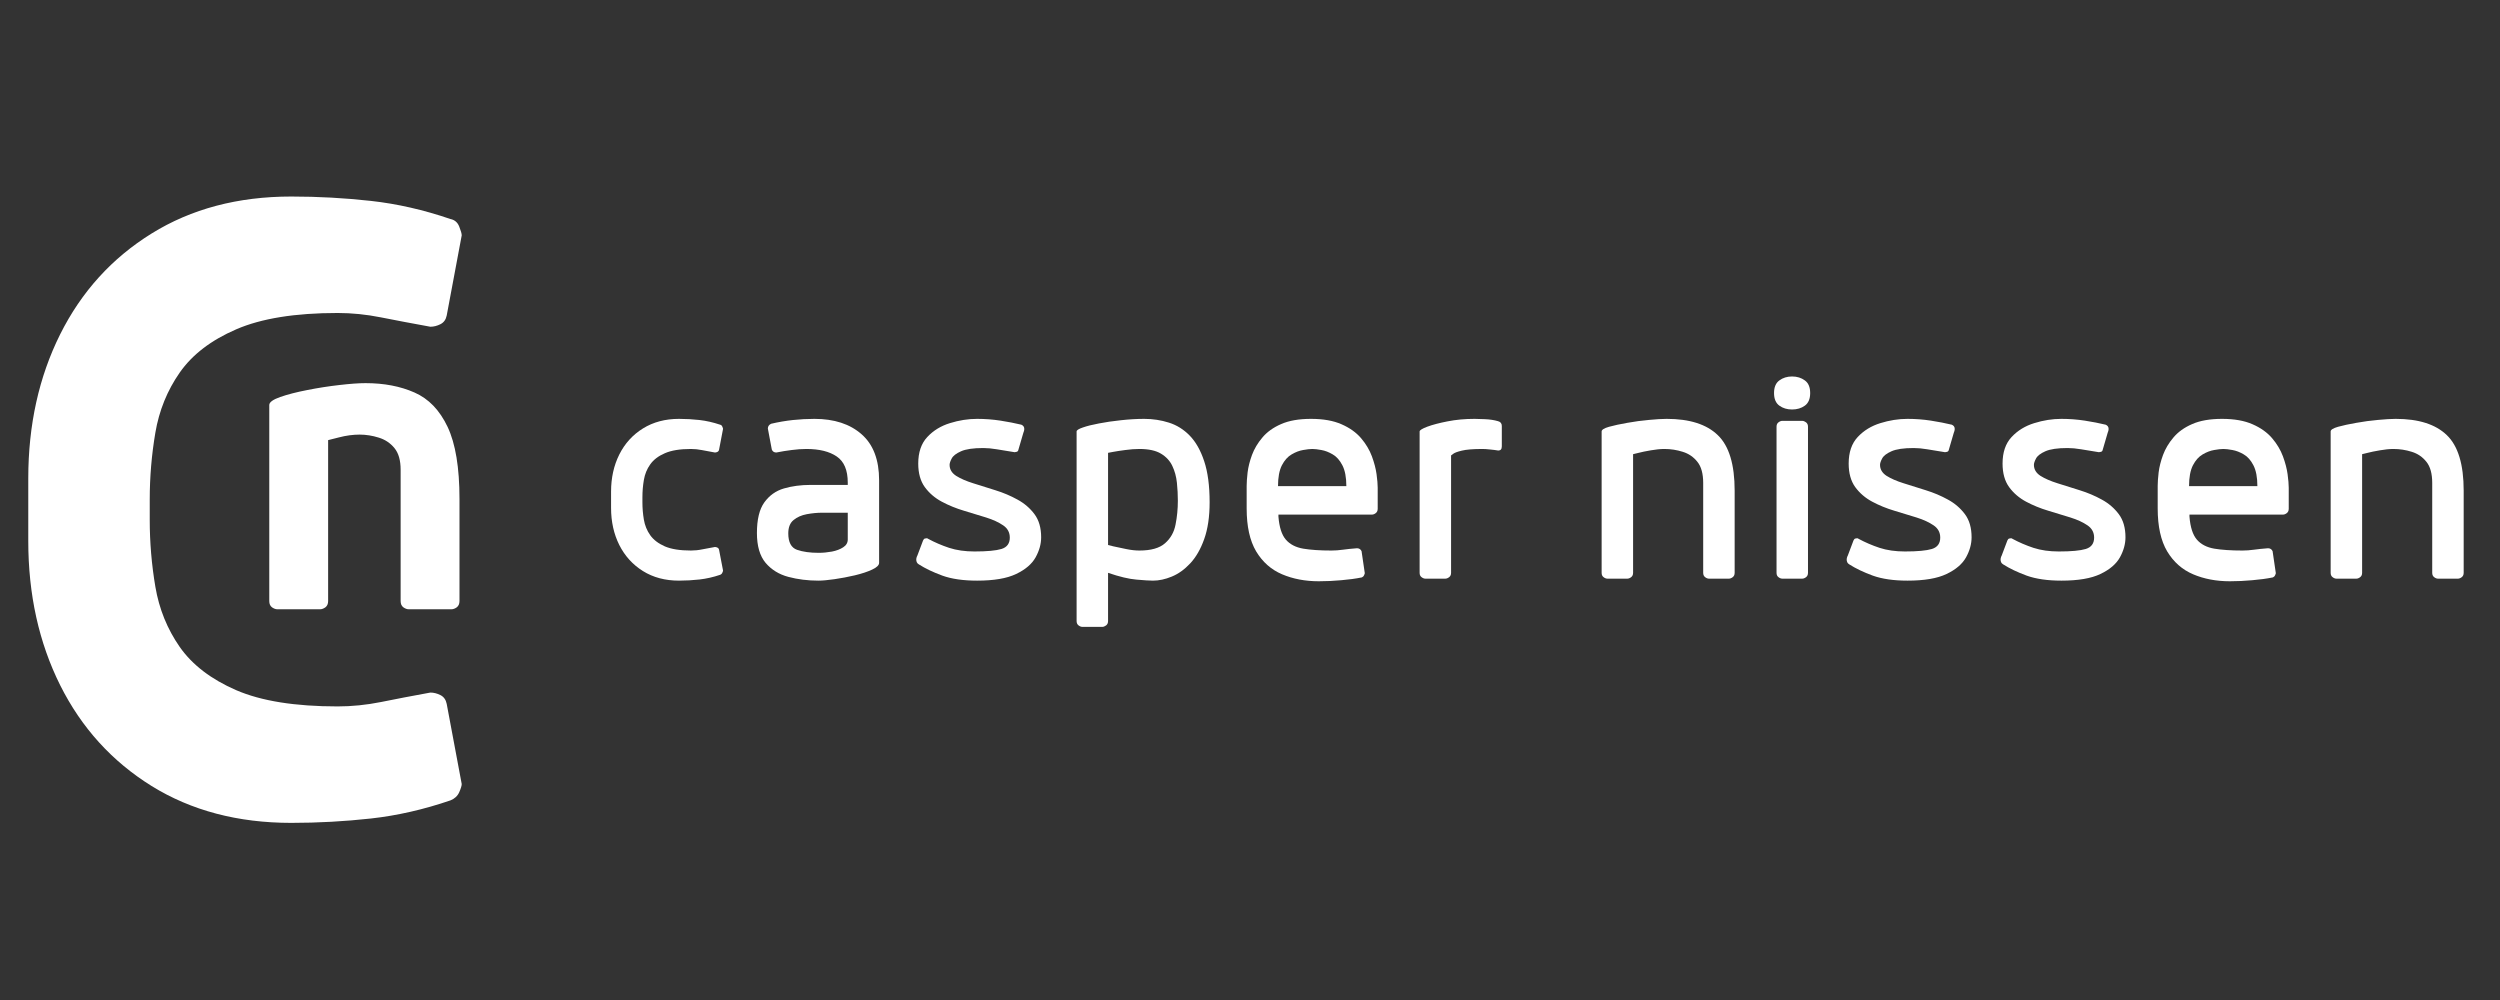 <svg xmlns="http://www.w3.org/2000/svg" xmlns:xlink="http://www.w3.org/1999/xlink" width="500" viewBox="0 0 375 150" height="200" preserveAspectRatio="xMidYMid meet"><rect x="0" y="0" width="375" height="150" fill="#333333" stroke="none"/><defs><g></g></defs><g fill="#ffffff" fill-opacity="1"><g transform="translate(88.754, 86.799)"><g><path d="M 2.906 -10.625 L 2.906 -13.047 C 2.906 -15.117 3.316 -16.977 4.141 -18.625 C 4.973 -20.281 6.156 -21.582 7.688 -22.531 C 9.227 -23.488 11.031 -23.969 13.094 -23.969 C 14.133 -23.969 15.16 -23.91 16.172 -23.797 C 17.191 -23.68 18.223 -23.445 19.266 -23.094 C 19.422 -23.062 19.531 -22.961 19.594 -22.797 C 19.664 -22.641 19.703 -22.531 19.703 -22.469 L 19.109 -19.359 C 19.078 -19.191 18.992 -19.078 18.859 -19.016 C 18.734 -18.953 18.609 -18.922 18.484 -18.922 C 17.773 -19.047 17.133 -19.164 16.562 -19.281 C 16 -19.395 15.441 -19.453 14.891 -19.453 C 13.242 -19.453 11.938 -19.238 10.969 -18.812 C 10 -18.395 9.27 -17.836 8.781 -17.141 C 8.289 -16.453 7.973 -15.676 7.828 -14.812 C 7.68 -13.957 7.609 -13.094 7.609 -12.219 L 7.609 -11.453 C 7.609 -10.578 7.68 -9.707 7.828 -8.844 C 7.973 -7.988 8.289 -7.211 8.781 -6.516 C 9.27 -5.828 10 -5.27 10.969 -4.844 C 11.938 -4.426 13.242 -4.219 14.891 -4.219 C 15.441 -4.219 16 -4.273 16.562 -4.391 C 17.133 -4.504 17.773 -4.625 18.484 -4.75 C 18.609 -4.75 18.734 -4.719 18.859 -4.656 C 18.992 -4.594 19.078 -4.477 19.109 -4.312 L 19.703 -1.219 C 19.703 -1.145 19.664 -1.035 19.594 -0.891 C 19.531 -0.742 19.422 -0.641 19.266 -0.578 C 18.223 -0.223 17.191 0.008 16.172 0.125 C 15.16 0.238 14.133 0.297 13.094 0.297 C 11.031 0.297 9.227 -0.18 7.688 -1.141 C 6.156 -2.098 4.973 -3.398 4.141 -5.047 C 3.316 -6.691 2.906 -8.551 2.906 -10.625 Z M 2.906 -10.625 "></path></g></g></g><g fill="#ffffff" fill-opacity="1"><g transform="translate(110.867, 86.799)"><g><path d="M 16.297 -5.875 L 16.297 -9.891 L 12.422 -9.891 C 11.711 -9.891 10.957 -9.816 10.156 -9.672 C 9.363 -9.523 8.703 -9.234 8.172 -8.797 C 7.641 -8.367 7.375 -7.703 7.375 -6.797 C 7.375 -5.461 7.812 -4.641 8.688 -4.328 C 9.562 -4.023 10.645 -3.875 11.938 -3.875 C 12.582 -3.875 13.242 -3.938 13.922 -4.062 C 14.598 -4.195 15.16 -4.41 15.609 -4.703 C 16.066 -4.992 16.297 -5.383 16.297 -5.875 Z M 5.578 -18.922 C 5.254 -18.922 5.031 -19.066 4.906 -19.359 L 4.312 -22.516 C 4.312 -22.836 4.473 -23.078 4.797 -23.234 C 5.898 -23.492 6.992 -23.68 8.078 -23.797 C 9.16 -23.91 10.234 -23.969 11.297 -23.969 C 14.273 -23.969 16.633 -23.195 18.375 -21.656 C 20.125 -20.125 21 -17.82 21 -14.75 L 21 -2.375 C 21 -2.02 20.648 -1.68 19.953 -1.359 C 19.266 -1.035 18.398 -0.75 17.359 -0.5 C 16.328 -0.258 15.312 -0.066 14.312 0.078 C 13.312 0.223 12.504 0.297 11.891 0.297 C 10.305 0.297 8.805 0.109 7.391 -0.266 C 5.984 -0.641 4.844 -1.344 3.969 -2.375 C 3.102 -3.414 2.672 -4.906 2.672 -6.844 C 2.672 -8.875 3.039 -10.406 3.781 -11.438 C 4.531 -12.477 5.508 -13.176 6.719 -13.531 C 7.926 -13.883 9.258 -14.062 10.719 -14.062 L 16.297 -14.062 L 16.297 -14.406 C 16.297 -16.281 15.742 -17.586 14.641 -18.328 C 13.547 -19.078 12.031 -19.453 10.094 -19.453 C 9.383 -19.453 8.648 -19.398 7.891 -19.297 C 7.129 -19.203 6.359 -19.078 5.578 -18.922 Z M 5.578 -18.922 "></path></g></g></g><g fill="#ffffff" fill-opacity="1"><g transform="translate(135.017, 86.799)"><g><path d="M 2.812 -2.141 C 2.656 -2.234 2.551 -2.344 2.5 -2.469 C 2.445 -2.602 2.422 -2.734 2.422 -2.859 C 2.422 -2.961 2.438 -3.066 2.469 -3.172 C 2.5 -3.285 2.535 -3.375 2.578 -3.438 L 3.438 -5.719 C 3.508 -5.883 3.598 -5.984 3.703 -6.016 C 3.816 -6.047 3.91 -6.062 3.984 -6.062 C 4.047 -6.062 4.098 -6.047 4.141 -6.016 C 4.191 -5.984 4.219 -5.969 4.219 -5.969 C 5.188 -5.445 6.227 -5 7.344 -4.625 C 8.469 -4.258 9.738 -4.078 11.156 -4.078 C 13.031 -4.078 14.379 -4.203 15.203 -4.453 C 16.035 -4.711 16.453 -5.281 16.453 -6.156 C 16.453 -6.938 16.117 -7.551 15.453 -8 C 14.785 -8.457 13.938 -8.848 12.906 -9.172 C 11.875 -9.492 10.766 -9.832 9.578 -10.188 C 8.398 -10.539 7.289 -10.992 6.25 -11.547 C 5.219 -12.098 4.367 -12.828 3.703 -13.734 C 3.047 -14.641 2.719 -15.816 2.719 -17.266 C 2.719 -18.953 3.172 -20.281 4.078 -21.25 C 4.984 -22.219 6.113 -22.91 7.469 -23.328 C 8.832 -23.754 10.191 -23.969 11.547 -23.969 C 12.742 -23.969 13.914 -23.879 15.062 -23.703 C 16.207 -23.523 17.25 -23.32 18.188 -23.094 C 18.477 -22.969 18.625 -22.758 18.625 -22.469 C 18.625 -22.363 18.609 -22.254 18.578 -22.141 C 18.547 -22.035 18.516 -21.945 18.484 -21.875 L 17.75 -19.359 C 17.719 -19.16 17.613 -19.047 17.438 -19.016 C 17.258 -18.984 17.172 -18.969 17.172 -18.969 C 16.141 -19.133 15.25 -19.281 14.5 -19.406 C 13.758 -19.531 13.082 -19.594 12.469 -19.594 C 10.977 -19.594 9.867 -19.43 9.141 -19.109 C 8.41 -18.785 7.941 -18.422 7.734 -18.016 C 7.523 -17.617 7.422 -17.305 7.422 -17.078 C 7.422 -16.398 7.75 -15.848 8.406 -15.422 C 9.07 -15.004 9.922 -14.633 10.953 -14.312 C 11.992 -13.988 13.102 -13.641 14.281 -13.266 C 15.469 -12.898 16.578 -12.43 17.609 -11.859 C 18.641 -11.297 19.488 -10.566 20.156 -9.672 C 20.82 -8.785 21.156 -7.629 21.156 -6.203 C 21.156 -5.203 20.879 -4.203 20.328 -3.203 C 19.773 -2.203 18.801 -1.367 17.406 -0.703 C 16.02 -0.035 14.066 0.297 11.547 0.297 C 9.473 0.297 7.738 0.047 6.344 -0.453 C 4.957 -0.961 3.781 -1.523 2.812 -2.141 Z M 2.812 -2.141 "></path></g></g></g><g fill="#ffffff" fill-opacity="1"><g transform="translate(158.1, 86.799)"><g><path d="M 8.109 -18.875 L 8.109 -5.047 C 8.109 -5.047 8.379 -4.977 8.922 -4.844 C 9.473 -4.719 10.113 -4.582 10.844 -4.438 C 11.57 -4.289 12.227 -4.219 12.812 -4.219 C 14.551 -4.219 15.832 -4.582 16.656 -5.312 C 17.488 -6.039 18.016 -6.977 18.234 -8.125 C 18.461 -9.27 18.578 -10.457 18.578 -11.688 C 18.578 -12.562 18.531 -13.457 18.438 -14.375 C 18.344 -15.301 18.113 -16.145 17.75 -16.906 C 17.395 -17.664 16.828 -18.281 16.047 -18.75 C 15.273 -19.219 14.195 -19.453 12.812 -19.453 C 12.133 -19.453 11.43 -19.398 10.703 -19.297 C 9.973 -19.203 9.359 -19.109 8.859 -19.016 C 8.359 -18.922 8.109 -18.875 8.109 -18.875 Z M 3.391 6.359 L 3.391 -22.078 C 3.391 -22.266 3.695 -22.461 4.312 -22.672 C 4.926 -22.891 5.734 -23.094 6.734 -23.281 C 7.742 -23.477 8.848 -23.641 10.047 -23.766 C 11.242 -23.898 12.406 -23.969 13.531 -23.969 C 14.82 -23.969 16.055 -23.781 17.234 -23.406 C 18.422 -23.031 19.469 -22.375 20.375 -21.438 C 21.281 -20.5 22 -19.223 22.531 -17.609 C 23.07 -15.992 23.344 -13.941 23.344 -11.453 C 23.344 -9.285 23.07 -7.445 22.531 -5.938 C 22 -4.438 21.301 -3.223 20.438 -2.297 C 19.582 -1.379 18.66 -0.719 17.672 -0.312 C 16.691 0.094 15.75 0.297 14.844 0.297 C 14.32 0.297 13.492 0.242 12.359 0.141 C 11.234 0.047 9.816 -0.289 8.109 -0.875 L 8.109 6.359 C 8.109 6.648 8.008 6.867 7.812 7.016 C 7.613 7.16 7.422 7.234 7.234 7.234 L 4.266 7.234 C 4.078 7.234 3.883 7.16 3.688 7.016 C 3.488 6.867 3.391 6.648 3.391 6.359 Z M 3.391 6.359 "></path></g></g></g><g fill="#ffffff" fill-opacity="1"><g transform="translate(184.093, 86.799)"><g><path d="M 7.609 -13.875 L 17.859 -13.875 C 17.859 -15.195 17.66 -16.238 17.266 -17 C 16.879 -17.758 16.395 -18.305 15.812 -18.641 C 15.227 -18.984 14.66 -19.203 14.109 -19.297 C 13.566 -19.398 13.117 -19.453 12.766 -19.453 C 12.398 -19.453 11.938 -19.398 11.375 -19.297 C 10.812 -19.203 10.238 -18.984 9.656 -18.641 C 9.07 -18.305 8.582 -17.758 8.188 -17 C 7.801 -16.238 7.609 -15.195 7.609 -13.875 Z M 19.453 -4.562 C 19.773 -4.562 20.004 -4.414 20.141 -4.125 L 20.625 -0.828 C 20.625 -0.766 20.586 -0.66 20.516 -0.516 C 20.453 -0.367 20.344 -0.258 20.188 -0.188 C 19.25 0 18.219 0.141 17.094 0.234 C 15.977 0.336 14.859 0.391 13.734 0.391 C 11.691 0.391 9.852 0.039 8.219 -0.656 C 6.582 -1.352 5.285 -2.5 4.328 -4.094 C 3.379 -5.695 2.906 -7.844 2.906 -10.531 L 2.906 -13.922 C 2.906 -14.441 2.953 -15.113 3.047 -15.938 C 3.148 -16.758 3.367 -17.629 3.703 -18.547 C 4.047 -19.473 4.566 -20.348 5.266 -21.172 C 5.961 -22.004 6.898 -22.676 8.078 -23.188 C 9.254 -23.707 10.75 -23.969 12.562 -23.969 C 14.406 -23.969 15.93 -23.695 17.141 -23.156 C 18.359 -22.625 19.332 -21.93 20.062 -21.078 C 20.789 -20.223 21.332 -19.316 21.688 -18.359 C 22.039 -17.41 22.273 -16.516 22.391 -15.672 C 22.504 -14.828 22.562 -14.148 22.562 -13.641 L 22.562 -10.484 C 22.562 -10.191 22.461 -9.973 22.266 -9.828 C 22.078 -9.68 21.883 -9.609 21.688 -9.609 L 7.672 -9.609 L 7.672 -9.312 C 7.797 -7.727 8.164 -6.578 8.781 -5.859 C 9.395 -5.148 10.266 -4.695 11.391 -4.5 C 12.523 -4.312 13.938 -4.219 15.625 -4.219 C 16.176 -4.219 16.75 -4.258 17.344 -4.344 C 17.938 -4.426 18.641 -4.5 19.453 -4.562 Z M 19.453 -4.562 "></path></g></g></g><g fill="#ffffff" fill-opacity="1"><g transform="translate(209.552, 86.799)"><g><path d="M 15.188 -19.219 C 14.832 -19.281 14.426 -19.332 13.969 -19.375 C 13.52 -19.426 13.133 -19.453 12.812 -19.453 C 11.414 -19.453 10.383 -19.367 9.719 -19.203 C 9.062 -19.047 8.629 -18.883 8.422 -18.719 C 8.211 -18.562 8.109 -18.484 8.109 -18.484 L 8.109 -0.875 C 8.109 -0.582 8.008 -0.363 7.812 -0.219 C 7.613 -0.07 7.422 0 7.234 0 L 4.266 0 C 4.078 0 3.883 -0.07 3.688 -0.219 C 3.488 -0.363 3.391 -0.582 3.391 -0.875 L 3.391 -22.078 C 3.391 -22.266 3.773 -22.504 4.547 -22.797 C 5.328 -23.086 6.336 -23.352 7.578 -23.594 C 8.828 -23.844 10.18 -23.969 11.641 -23.969 C 11.898 -23.969 12.41 -23.953 13.172 -23.922 C 13.93 -23.891 14.586 -23.789 15.141 -23.625 C 15.523 -23.531 15.719 -23.289 15.719 -22.906 L 15.719 -19.844 C 15.719 -19.426 15.539 -19.219 15.188 -19.219 Z M 15.188 -19.219 "></path></g></g></g><g fill="#ffffff" fill-opacity="1"><g transform="translate(227.204, 86.799)"><g></g></g></g><g fill="#ffffff" fill-opacity="1"><g transform="translate(236.854, 86.799)"><g><path d="M 23.344 -13.203 L 23.344 -0.875 C 23.344 -0.582 23.242 -0.363 23.047 -0.219 C 22.848 -0.07 22.656 0 22.469 0 L 19.5 0 C 19.312 0 19.117 -0.07 18.922 -0.219 C 18.723 -0.363 18.625 -0.582 18.625 -0.875 L 18.625 -14.359 C 18.625 -15.754 18.332 -16.812 17.75 -17.531 C 17.176 -18.258 16.441 -18.758 15.547 -19.031 C 14.66 -19.312 13.75 -19.453 12.812 -19.453 C 12.195 -19.453 11.516 -19.383 10.766 -19.25 C 10.023 -19.125 9.395 -18.992 8.875 -18.859 C 8.363 -18.734 8.109 -18.672 8.109 -18.672 L 8.109 -0.875 C 8.109 -0.582 8.008 -0.363 7.812 -0.219 C 7.613 -0.07 7.422 0 7.234 0 L 4.266 0 C 4.078 0 3.883 -0.07 3.688 -0.219 C 3.488 -0.363 3.391 -0.582 3.391 -0.875 L 3.391 -22.078 C 3.391 -22.336 3.758 -22.57 4.5 -22.781 C 5.25 -22.988 6.164 -23.188 7.25 -23.375 C 8.332 -23.57 9.414 -23.719 10.5 -23.812 C 11.582 -23.914 12.461 -23.969 13.141 -23.969 C 16.578 -23.969 19.133 -23.156 20.812 -21.531 C 22.5 -19.914 23.344 -17.141 23.344 -13.203 Z M 23.344 -13.203 "></path></g></g></g><g fill="#ffffff" fill-opacity="1"><g transform="translate(263.089, 86.799)"><g><path d="M 5.719 -25.375 C 4.977 -25.375 4.344 -25.566 3.812 -25.953 C 3.281 -26.336 3.016 -26.969 3.016 -27.844 C 3.016 -28.719 3.281 -29.348 3.812 -29.734 C 4.344 -30.129 4.977 -30.328 5.719 -30.328 C 6.469 -30.328 7.109 -30.129 7.641 -29.734 C 8.172 -29.348 8.438 -28.719 8.438 -27.844 C 8.438 -26.969 8.172 -26.336 7.641 -25.953 C 7.109 -25.566 6.469 -25.375 5.719 -25.375 Z M 3.391 -0.875 L 3.391 -22.797 C 3.391 -23.086 3.488 -23.305 3.688 -23.453 C 3.883 -23.598 4.078 -23.672 4.266 -23.672 L 7.234 -23.672 C 7.422 -23.672 7.613 -23.598 7.812 -23.453 C 8.008 -23.305 8.109 -23.086 8.109 -22.797 L 8.109 -0.875 C 8.109 -0.582 8.008 -0.363 7.812 -0.219 C 7.613 -0.07 7.422 0 7.234 0 L 4.266 0 C 4.078 0 3.883 -0.07 3.688 -0.219 C 3.488 -0.363 3.391 -0.582 3.391 -0.875 Z M 3.391 -0.875 "></path></g></g></g><g fill="#ffffff" fill-opacity="1"><g transform="translate(274.582, 86.799)"><g><path d="M 2.812 -2.141 C 2.656 -2.234 2.551 -2.344 2.5 -2.469 C 2.445 -2.602 2.422 -2.734 2.422 -2.859 C 2.422 -2.961 2.438 -3.066 2.469 -3.172 C 2.5 -3.285 2.535 -3.375 2.578 -3.438 L 3.438 -5.719 C 3.508 -5.883 3.598 -5.984 3.703 -6.016 C 3.816 -6.047 3.91 -6.062 3.984 -6.062 C 4.047 -6.062 4.098 -6.047 4.141 -6.016 C 4.191 -5.984 4.219 -5.969 4.219 -5.969 C 5.188 -5.445 6.227 -5 7.344 -4.625 C 8.469 -4.258 9.738 -4.078 11.156 -4.078 C 13.031 -4.078 14.379 -4.203 15.203 -4.453 C 16.035 -4.711 16.453 -5.281 16.453 -6.156 C 16.453 -6.938 16.117 -7.551 15.453 -8 C 14.785 -8.457 13.938 -8.848 12.906 -9.172 C 11.875 -9.492 10.766 -9.832 9.578 -10.188 C 8.398 -10.539 7.289 -10.992 6.25 -11.547 C 5.219 -12.098 4.367 -12.828 3.703 -13.734 C 3.047 -14.641 2.719 -15.816 2.719 -17.266 C 2.719 -18.953 3.172 -20.281 4.078 -21.25 C 4.984 -22.219 6.113 -22.91 7.469 -23.328 C 8.832 -23.754 10.191 -23.969 11.547 -23.969 C 12.742 -23.969 13.914 -23.879 15.062 -23.703 C 16.207 -23.523 17.25 -23.32 18.188 -23.094 C 18.477 -22.969 18.625 -22.758 18.625 -22.469 C 18.625 -22.363 18.609 -22.254 18.578 -22.141 C 18.547 -22.035 18.516 -21.945 18.484 -21.875 L 17.75 -19.359 C 17.719 -19.16 17.613 -19.047 17.438 -19.016 C 17.258 -18.984 17.172 -18.969 17.172 -18.969 C 16.141 -19.133 15.25 -19.281 14.5 -19.406 C 13.758 -19.531 13.082 -19.594 12.469 -19.594 C 10.977 -19.594 9.867 -19.43 9.141 -19.109 C 8.41 -18.785 7.941 -18.422 7.734 -18.016 C 7.523 -17.617 7.422 -17.305 7.422 -17.078 C 7.422 -16.398 7.75 -15.848 8.406 -15.422 C 9.07 -15.004 9.922 -14.633 10.953 -14.312 C 11.992 -13.988 13.102 -13.641 14.281 -13.266 C 15.469 -12.898 16.578 -12.43 17.609 -11.859 C 18.641 -11.297 19.488 -10.566 20.156 -9.672 C 20.82 -8.785 21.156 -7.629 21.156 -6.203 C 21.156 -5.203 20.879 -4.203 20.328 -3.203 C 19.773 -2.203 18.801 -1.367 17.406 -0.703 C 16.02 -0.035 14.066 0.297 11.547 0.297 C 9.473 0.297 7.738 0.047 6.344 -0.453 C 4.957 -0.961 3.781 -1.523 2.812 -2.141 Z M 2.812 -2.141 "></path></g></g></g><g fill="#ffffff" fill-opacity="1"><g transform="translate(297.665, 86.799)"><g><path d="M 2.812 -2.141 C 2.656 -2.234 2.551 -2.344 2.5 -2.469 C 2.445 -2.602 2.422 -2.734 2.422 -2.859 C 2.422 -2.961 2.438 -3.066 2.469 -3.172 C 2.5 -3.285 2.535 -3.375 2.578 -3.438 L 3.438 -5.719 C 3.508 -5.883 3.598 -5.984 3.703 -6.016 C 3.816 -6.047 3.91 -6.062 3.984 -6.062 C 4.047 -6.062 4.098 -6.047 4.141 -6.016 C 4.191 -5.984 4.219 -5.969 4.219 -5.969 C 5.188 -5.445 6.227 -5 7.344 -4.625 C 8.469 -4.258 9.738 -4.078 11.156 -4.078 C 13.031 -4.078 14.379 -4.203 15.203 -4.453 C 16.035 -4.711 16.453 -5.281 16.453 -6.156 C 16.453 -6.938 16.117 -7.551 15.453 -8 C 14.785 -8.457 13.938 -8.848 12.906 -9.172 C 11.875 -9.492 10.766 -9.832 9.578 -10.188 C 8.398 -10.539 7.289 -10.992 6.25 -11.547 C 5.219 -12.098 4.367 -12.828 3.703 -13.734 C 3.047 -14.641 2.719 -15.816 2.719 -17.266 C 2.719 -18.953 3.172 -20.281 4.078 -21.25 C 4.984 -22.219 6.113 -22.91 7.469 -23.328 C 8.832 -23.754 10.191 -23.969 11.547 -23.969 C 12.742 -23.969 13.914 -23.879 15.062 -23.703 C 16.207 -23.523 17.25 -23.32 18.188 -23.094 C 18.477 -22.969 18.625 -22.758 18.625 -22.469 C 18.625 -22.363 18.609 -22.254 18.578 -22.141 C 18.547 -22.035 18.516 -21.945 18.484 -21.875 L 17.75 -19.359 C 17.719 -19.16 17.613 -19.047 17.438 -19.016 C 17.258 -18.984 17.172 -18.969 17.172 -18.969 C 16.141 -19.133 15.25 -19.281 14.5 -19.406 C 13.758 -19.531 13.082 -19.594 12.469 -19.594 C 10.977 -19.594 9.867 -19.43 9.141 -19.109 C 8.41 -18.785 7.941 -18.422 7.734 -18.016 C 7.523 -17.617 7.422 -17.305 7.422 -17.078 C 7.422 -16.398 7.75 -15.848 8.406 -15.422 C 9.07 -15.004 9.922 -14.633 10.953 -14.312 C 11.992 -13.988 13.102 -13.641 14.281 -13.266 C 15.469 -12.898 16.578 -12.43 17.609 -11.859 C 18.641 -11.297 19.488 -10.566 20.156 -9.672 C 20.82 -8.785 21.156 -7.629 21.156 -6.203 C 21.156 -5.203 20.879 -4.203 20.328 -3.203 C 19.773 -2.203 18.801 -1.367 17.406 -0.703 C 16.02 -0.035 14.066 0.297 11.547 0.297 C 9.473 0.297 7.738 0.047 6.344 -0.453 C 4.957 -0.961 3.781 -1.523 2.812 -2.141 Z M 2.812 -2.141 "></path></g></g></g><g fill="#ffffff" fill-opacity="1"><g transform="translate(320.748, 86.799)"><g><path d="M 7.609 -13.875 L 17.859 -13.875 C 17.859 -15.195 17.66 -16.238 17.266 -17 C 16.879 -17.758 16.395 -18.305 15.812 -18.641 C 15.227 -18.984 14.66 -19.203 14.109 -19.297 C 13.566 -19.398 13.117 -19.453 12.766 -19.453 C 12.398 -19.453 11.938 -19.398 11.375 -19.297 C 10.812 -19.203 10.238 -18.984 9.656 -18.641 C 9.07 -18.305 8.582 -17.758 8.188 -17 C 7.801 -16.238 7.609 -15.195 7.609 -13.875 Z M 19.453 -4.562 C 19.773 -4.562 20.004 -4.414 20.141 -4.125 L 20.625 -0.828 C 20.625 -0.766 20.586 -0.66 20.516 -0.516 C 20.453 -0.367 20.344 -0.258 20.188 -0.188 C 19.25 0 18.219 0.141 17.094 0.234 C 15.977 0.336 14.859 0.391 13.734 0.391 C 11.691 0.391 9.852 0.039 8.219 -0.656 C 6.582 -1.352 5.285 -2.5 4.328 -4.094 C 3.379 -5.695 2.906 -7.844 2.906 -10.531 L 2.906 -13.922 C 2.906 -14.441 2.953 -15.113 3.047 -15.938 C 3.148 -16.758 3.367 -17.629 3.703 -18.547 C 4.047 -19.473 4.566 -20.348 5.266 -21.172 C 5.961 -22.004 6.898 -22.676 8.078 -23.188 C 9.254 -23.707 10.75 -23.969 12.562 -23.969 C 14.406 -23.969 15.93 -23.695 17.141 -23.156 C 18.359 -22.625 19.332 -21.93 20.062 -21.078 C 20.789 -20.223 21.332 -19.316 21.688 -18.359 C 22.039 -17.41 22.273 -16.516 22.391 -15.672 C 22.504 -14.828 22.562 -14.148 22.562 -13.641 L 22.562 -10.484 C 22.562 -10.191 22.461 -9.973 22.266 -9.828 C 22.078 -9.68 21.883 -9.609 21.688 -9.609 L 7.672 -9.609 L 7.672 -9.312 C 7.797 -7.727 8.164 -6.578 8.781 -5.859 C 9.395 -5.148 10.266 -4.695 11.391 -4.5 C 12.523 -4.312 13.938 -4.219 15.625 -4.219 C 16.176 -4.219 16.75 -4.258 17.344 -4.344 C 17.938 -4.426 18.641 -4.5 19.453 -4.562 Z M 19.453 -4.562 "></path></g></g></g><g fill="#ffffff" fill-opacity="1"><g transform="translate(346.208, 86.799)"><g><path d="M 23.344 -13.203 L 23.344 -0.875 C 23.344 -0.582 23.242 -0.363 23.047 -0.219 C 22.848 -0.07 22.656 0 22.469 0 L 19.5 0 C 19.312 0 19.117 -0.07 18.922 -0.219 C 18.723 -0.363 18.625 -0.582 18.625 -0.875 L 18.625 -14.359 C 18.625 -15.754 18.332 -16.812 17.75 -17.531 C 17.176 -18.258 16.441 -18.758 15.547 -19.031 C 14.66 -19.312 13.75 -19.453 12.812 -19.453 C 12.195 -19.453 11.516 -19.383 10.766 -19.25 C 10.023 -19.125 9.395 -18.992 8.875 -18.859 C 8.363 -18.734 8.109 -18.672 8.109 -18.672 L 8.109 -0.875 C 8.109 -0.582 8.008 -0.363 7.812 -0.219 C 7.613 -0.07 7.422 0 7.234 0 L 4.266 0 C 4.078 0 3.883 -0.07 3.688 -0.219 C 3.488 -0.363 3.391 -0.582 3.391 -0.875 L 3.391 -22.078 C 3.391 -22.336 3.758 -22.57 4.5 -22.781 C 5.25 -22.988 6.164 -23.188 7.25 -23.375 C 8.332 -23.57 9.414 -23.719 10.5 -23.812 C 11.582 -23.914 12.461 -23.969 13.141 -23.969 C 16.578 -23.969 19.133 -23.156 20.812 -21.531 C 22.5 -19.914 23.344 -17.141 23.344 -13.203 Z M 23.344 -13.203 "></path></g></g></g><g fill="#ffffff" fill-opacity="1"><g transform="translate(-7.04, 122.307)"><g><path d="M 11.281 -41.156 L 11.281 -50.547 C 11.281 -58.566 12.875 -65.77 16.062 -72.156 C 19.258 -78.551 23.832 -83.594 29.781 -87.281 C 35.738 -90.977 42.723 -92.828 50.734 -92.828 C 54.742 -92.828 58.723 -92.609 62.672 -92.172 C 66.617 -91.734 70.598 -90.828 74.609 -89.453 C 75.234 -89.328 75.672 -88.953 75.922 -88.328 C 76.172 -87.703 76.297 -87.258 76.297 -87 L 74.047 -74.984 C 73.922 -74.359 73.602 -73.922 73.094 -73.672 C 72.594 -73.422 72.094 -73.297 71.594 -73.297 C 68.844 -73.797 66.367 -74.266 64.172 -74.703 C 61.984 -75.141 59.82 -75.359 57.688 -75.359 C 51.301 -75.359 46.227 -74.539 42.469 -72.906 C 38.707 -71.281 35.883 -69.117 34 -66.422 C 32.125 -63.734 30.906 -60.727 30.344 -57.406 C 29.781 -54.094 29.5 -50.742 29.5 -47.359 L 29.5 -44.344 C 29.5 -40.969 29.781 -37.617 30.344 -34.297 C 30.906 -30.973 32.125 -27.961 34 -25.266 C 35.883 -22.578 38.707 -20.414 42.469 -18.781 C 46.227 -17.156 51.301 -16.344 57.688 -16.344 C 59.82 -16.344 61.984 -16.562 64.172 -17 C 66.367 -17.445 68.844 -17.922 71.594 -18.422 C 72.094 -18.422 72.594 -18.297 73.094 -18.047 C 73.602 -17.797 73.922 -17.352 74.047 -16.719 L 76.297 -4.703 C 76.297 -4.453 76.172 -4.039 75.922 -3.469 C 75.672 -2.906 75.234 -2.5 74.609 -2.25 C 70.598 -0.875 66.617 0.031 62.672 0.469 C 58.723 0.906 54.742 1.125 50.734 1.125 C 42.723 1.125 35.738 -0.719 29.781 -4.406 C 23.832 -8.102 19.258 -13.145 16.062 -19.531 C 12.875 -25.926 11.281 -33.133 11.281 -41.156 Z M 11.281 -41.156 "></path></g></g></g><g fill="#ffffff" fill-opacity="1"><g transform="translate(36.157, 91.393)"><g><path d="M 23.938 -1.234 L 23.938 -20.938 C 23.938 -22.344 23.629 -23.422 23.016 -24.172 C 22.398 -24.93 21.613 -25.457 20.656 -25.75 C 19.695 -26.051 18.738 -26.203 17.781 -26.203 C 16.781 -26.203 15.742 -26.062 14.672 -25.781 C 13.598 -25.508 13.062 -25.375 13.062 -25.375 L 13.062 -1.234 C 13.062 -0.816 12.926 -0.504 12.656 -0.297 C 12.383 -0.098 12.109 0 11.828 0 L 5.469 0 C 5.195 0 4.922 -0.098 4.641 -0.297 C 4.367 -0.504 4.234 -0.816 4.234 -1.234 L 4.234 -30.641 C 4.234 -31.055 4.781 -31.457 5.875 -31.844 C 6.977 -32.227 8.336 -32.578 9.953 -32.891 C 11.566 -33.211 13.172 -33.461 14.766 -33.641 C 16.367 -33.828 17.672 -33.922 18.672 -33.922 C 21.453 -33.922 23.898 -33.453 26.016 -32.516 C 28.141 -31.586 29.797 -29.867 30.984 -27.359 C 32.172 -24.848 32.766 -21.242 32.766 -16.547 L 32.766 -1.234 C 32.766 -0.816 32.629 -0.504 32.359 -0.297 C 32.086 -0.098 31.812 0 31.531 0 L 25.172 0 C 24.898 0 24.625 -0.098 24.344 -0.297 C 24.07 -0.504 23.938 -0.816 23.938 -1.234 Z M 23.938 -1.234 "></path></g></g></g></svg>